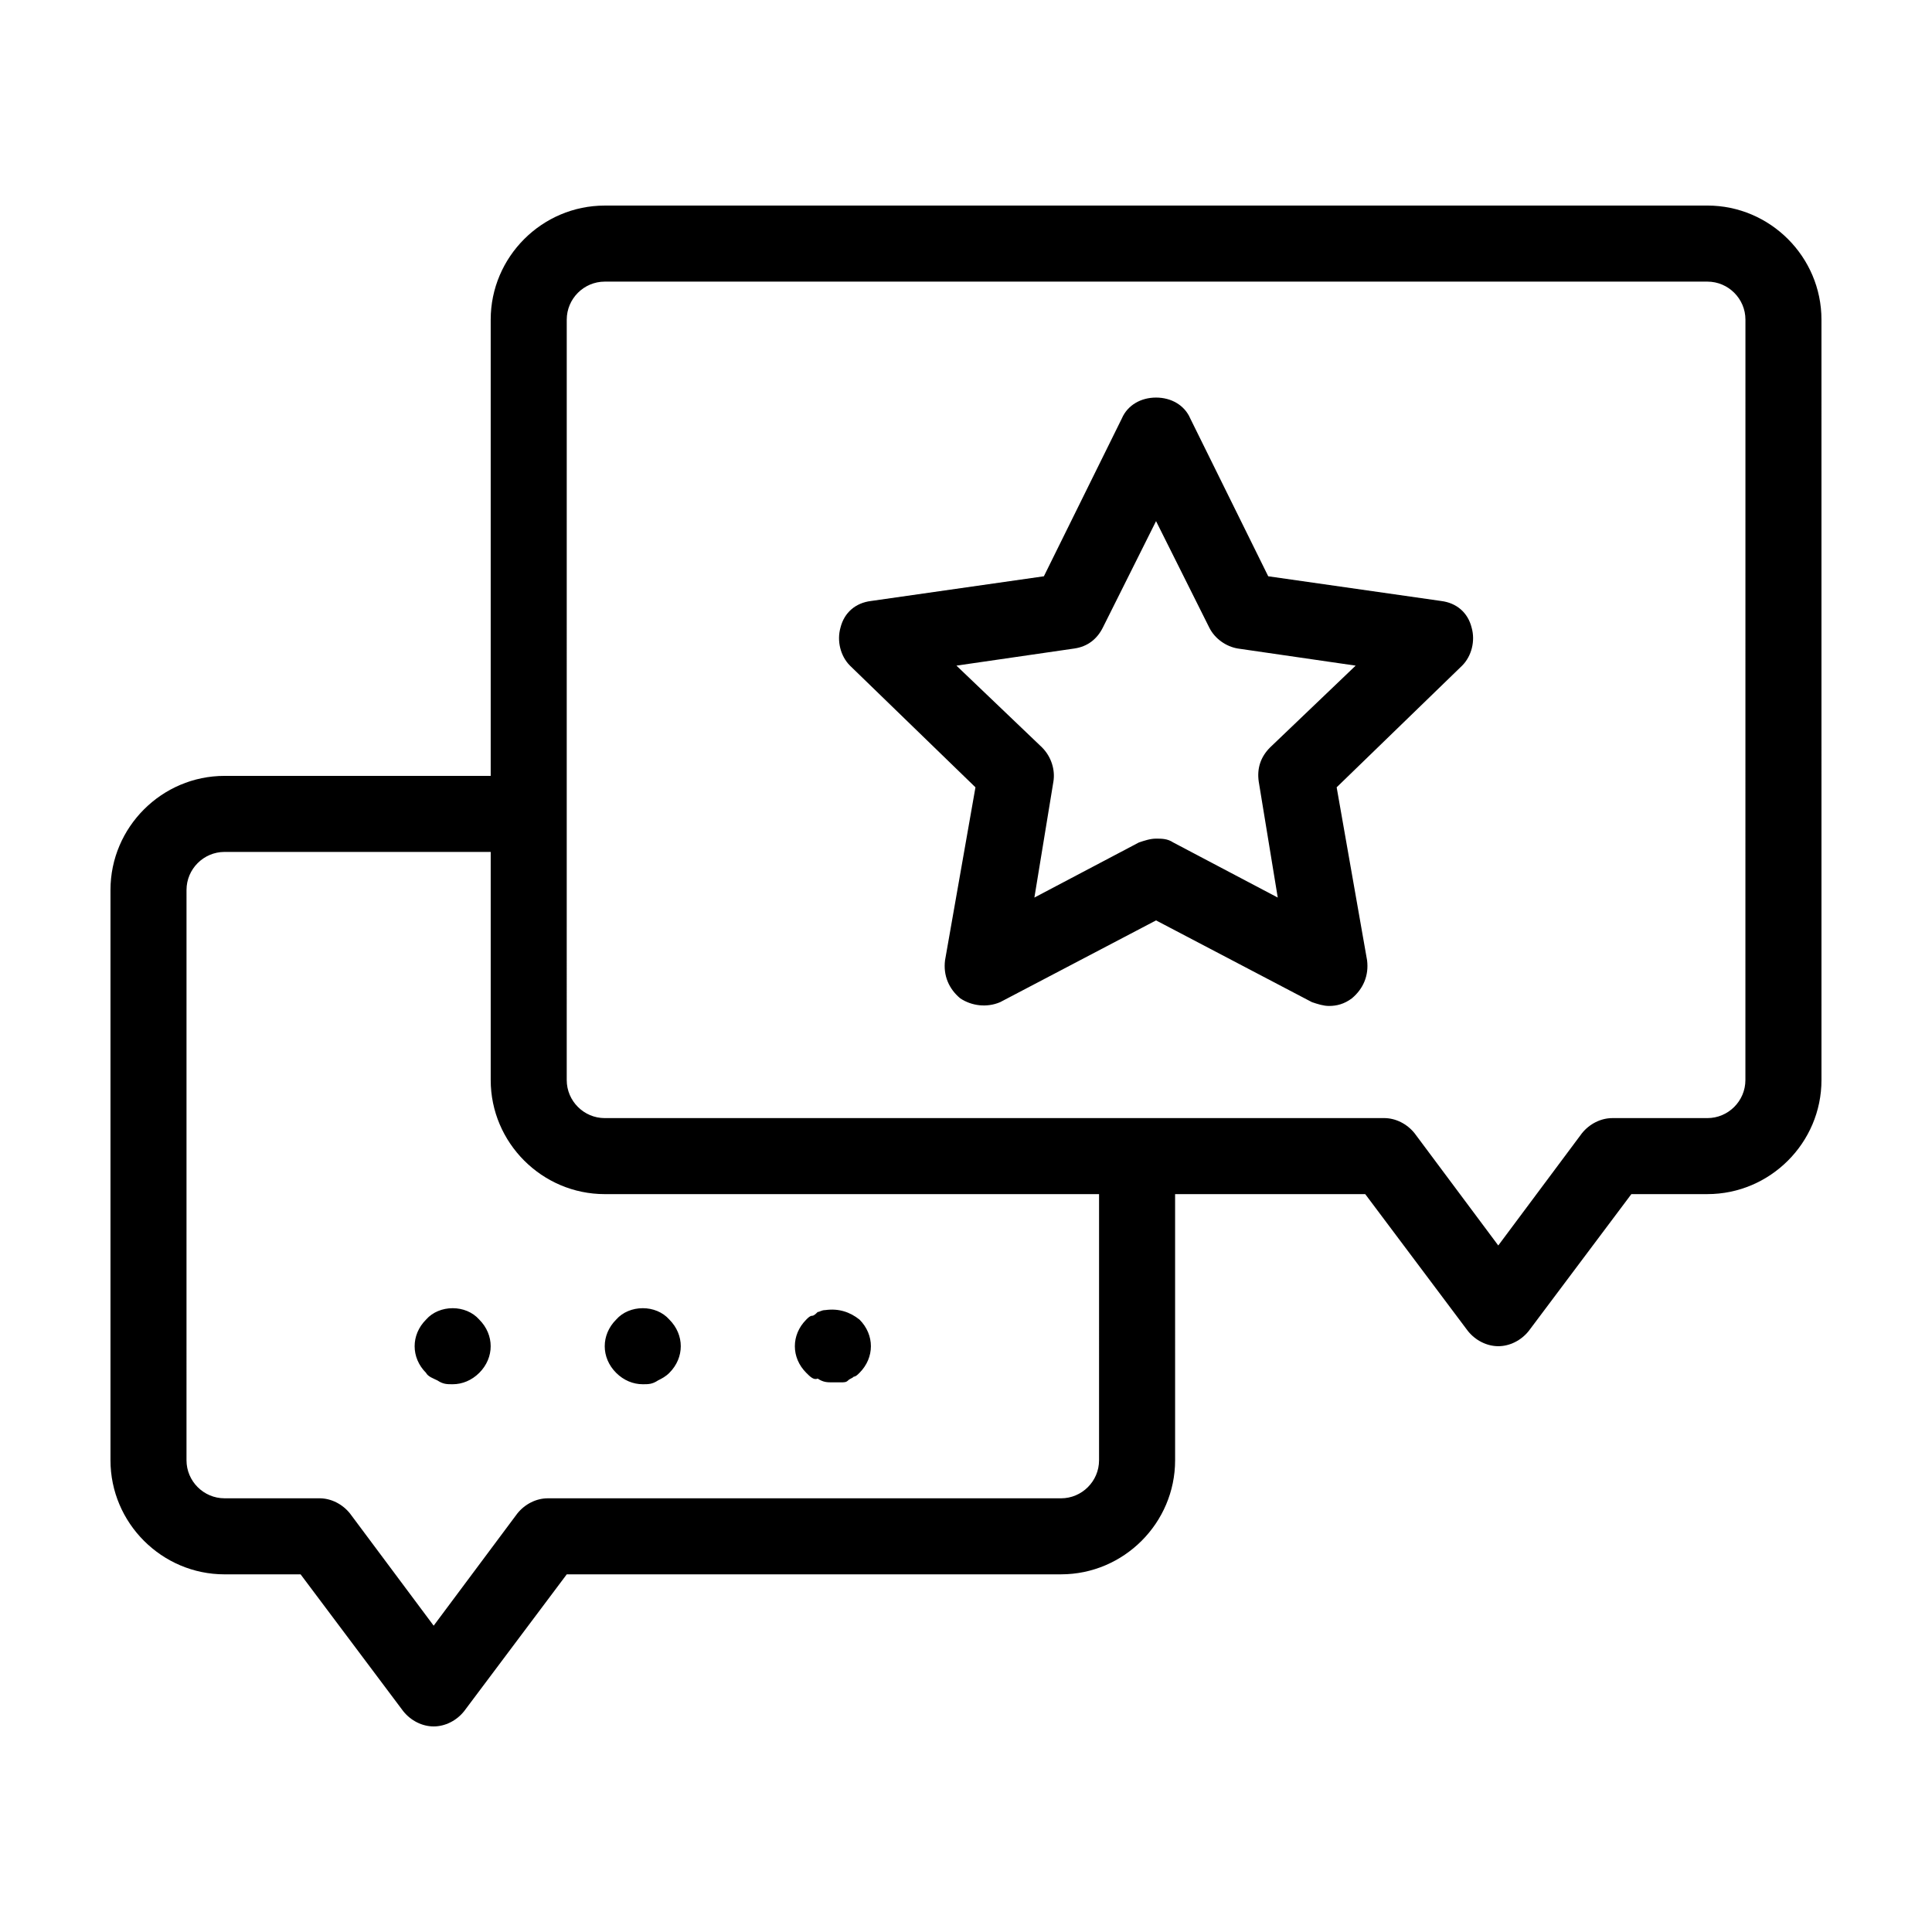 <?xml version="1.0" encoding="UTF-8"?>
<!-- Uploaded to: SVG Repo, www.svgrepo.com, Generator: SVG Repo Mixer Tools -->
<svg fill="#000000" width="800px" height="800px" version="1.1" viewBox="144 144 512 512" xmlns="http://www.w3.org/2000/svg">
 <path d="m596.48 198.48h-292.21c-16.625 0-30.23 13.602-30.23 30.23v120.91l-70.531-0.004c-16.625 0-30.23 13.602-30.23 30.23v151.14c0 16.625 13.602 30.23 30.23 30.23h20.152l27.207 36.273c2.016 2.519 5.039 4.031 8.062 4.031 3.023 0 6.047-1.512 8.062-4.031l27.203-36.277h130.99c16.625 0 30.23-13.602 30.23-30.23l-0.004-70.531h50.383l27.207 36.273c2.016 2.519 5.039 4.031 8.062 4.031 3.023 0 6.047-1.512 8.062-4.031l27.199-36.273h20.152c16.625 0 30.23-13.602 30.23-30.23l-0.004-201.52c0-16.625-13.602-30.227-30.227-30.227zm-161.22 332.51c0 5.543-4.535 10.078-10.078 10.078h-136.03c-3.023 0-6.047 1.512-8.062 4.031l-22.164 29.723-22.168-29.727c-2.016-2.519-5.039-4.031-8.062-4.031h-25.191c-5.543 0-10.078-4.535-10.078-10.078l0.004-151.14c0-5.543 4.535-10.078 10.078-10.078h70.535v60.457c0 16.625 13.602 30.23 30.23 30.23h130.99zm171.29-100.76c0 5.543-4.535 10.078-10.078 10.078h-25.191c-3.023 0-6.047 1.512-8.062 4.031l-22.16 29.723-22.168-29.727c-2.016-2.519-5.039-4.031-8.062-4.031l-206.56 0.004c-5.543 0-10.078-4.535-10.078-10.078l0.004-201.52c0-5.543 4.535-10.078 10.078-10.078h292.21c5.543 0 10.078 4.535 10.078 10.078zm-80.609-126.96-45.848-6.551-20.656-41.816c-1.512-3.527-5.039-5.543-9.07-5.543s-7.559 2.016-9.07 5.543l-20.656 41.816-45.84 6.551c-4.031 0.504-7.055 3.023-8.062 7.055-1.008 3.527 0 7.559 2.519 10.078l33.25 32.242-8.062 45.848c-0.504 4.031 1.008 7.559 4.031 10.078 3.023 2.016 7.055 2.519 10.578 1.008l41.312-21.664 41.312 21.664c1.512 0.504 3.023 1.008 4.535 1.008 2.016 0 4.031-0.504 6.047-2.016 3.023-2.519 4.535-6.047 4.031-10.078l-8.062-45.848 33.25-32.242c2.519-2.519 3.527-6.551 2.519-10.078-1.004-4.031-4.027-6.551-8.059-7.055zm-45.34 38.793c-2.519 2.519-3.527 5.543-3.023 9.07l5.039 30.73-27.711-14.609c-1.512-1.008-3.023-1.008-4.535-1.008-1.512 0-3.023 0.504-4.535 1.008l-27.711 14.609 5.039-30.73c0.504-3.023-0.504-6.551-3.023-9.07l-22.672-21.664 31.234-4.535c3.527-0.504 6.047-2.519 7.559-5.543l14.105-28.215 14.105 28.215c1.512 3.023 4.535 5.039 7.559 5.543l31.234 4.535zm-176.34 158.7c0-2.519 1.008-5.039 3.023-7.055 3.527-4.031 10.578-4.031 14.105 0 2.016 2.016 3.023 4.535 3.023 7.055s-1.008 5.039-3.023 7.055c-1.008 1.008-2.016 1.512-3.023 2.016-1.508 1.004-2.516 1.004-4.027 1.004-2.519 0-5.039-1.008-7.055-3.023s-3.023-4.531-3.023-7.051zm53.406 7.051c-2.016-2.016-3.023-4.531-3.023-7.051s1.008-5.039 3.023-7.055c0.504-0.504 1.008-1.008 1.512-1.008s1.008-0.504 1.512-1.008c0.504 0 1.008-0.504 2.016-0.504 3.527-0.504 6.551 0.504 9.07 2.519 2.012 2.016 3.019 4.535 3.019 7.055s-1.008 5.039-3.023 7.055c-0.504 0.504-1.008 1.008-1.512 1.008-0.504 0.504-1.008 0.504-1.512 1.008-0.504 0.504-1.008 0.504-2.016 0.504h-2.016c-1.512 0-2.519 0-4.031-1.008-1.004 0.5-2.012-0.508-3.019-1.516zm-86.656-14.105c2.016 2.016 3.023 4.535 3.023 7.055s-1.008 5.039-3.023 7.055c-2.016 2.012-4.535 3.019-7.055 3.019-1.512 0-2.519 0-4.031-1.008-1.008-0.504-2.519-1.008-3.023-2.016-2.012-2.016-3.019-4.531-3.019-7.051s1.008-5.039 3.023-7.055c3.523-4.031 10.578-4.031 14.105 0z"/>
</svg>